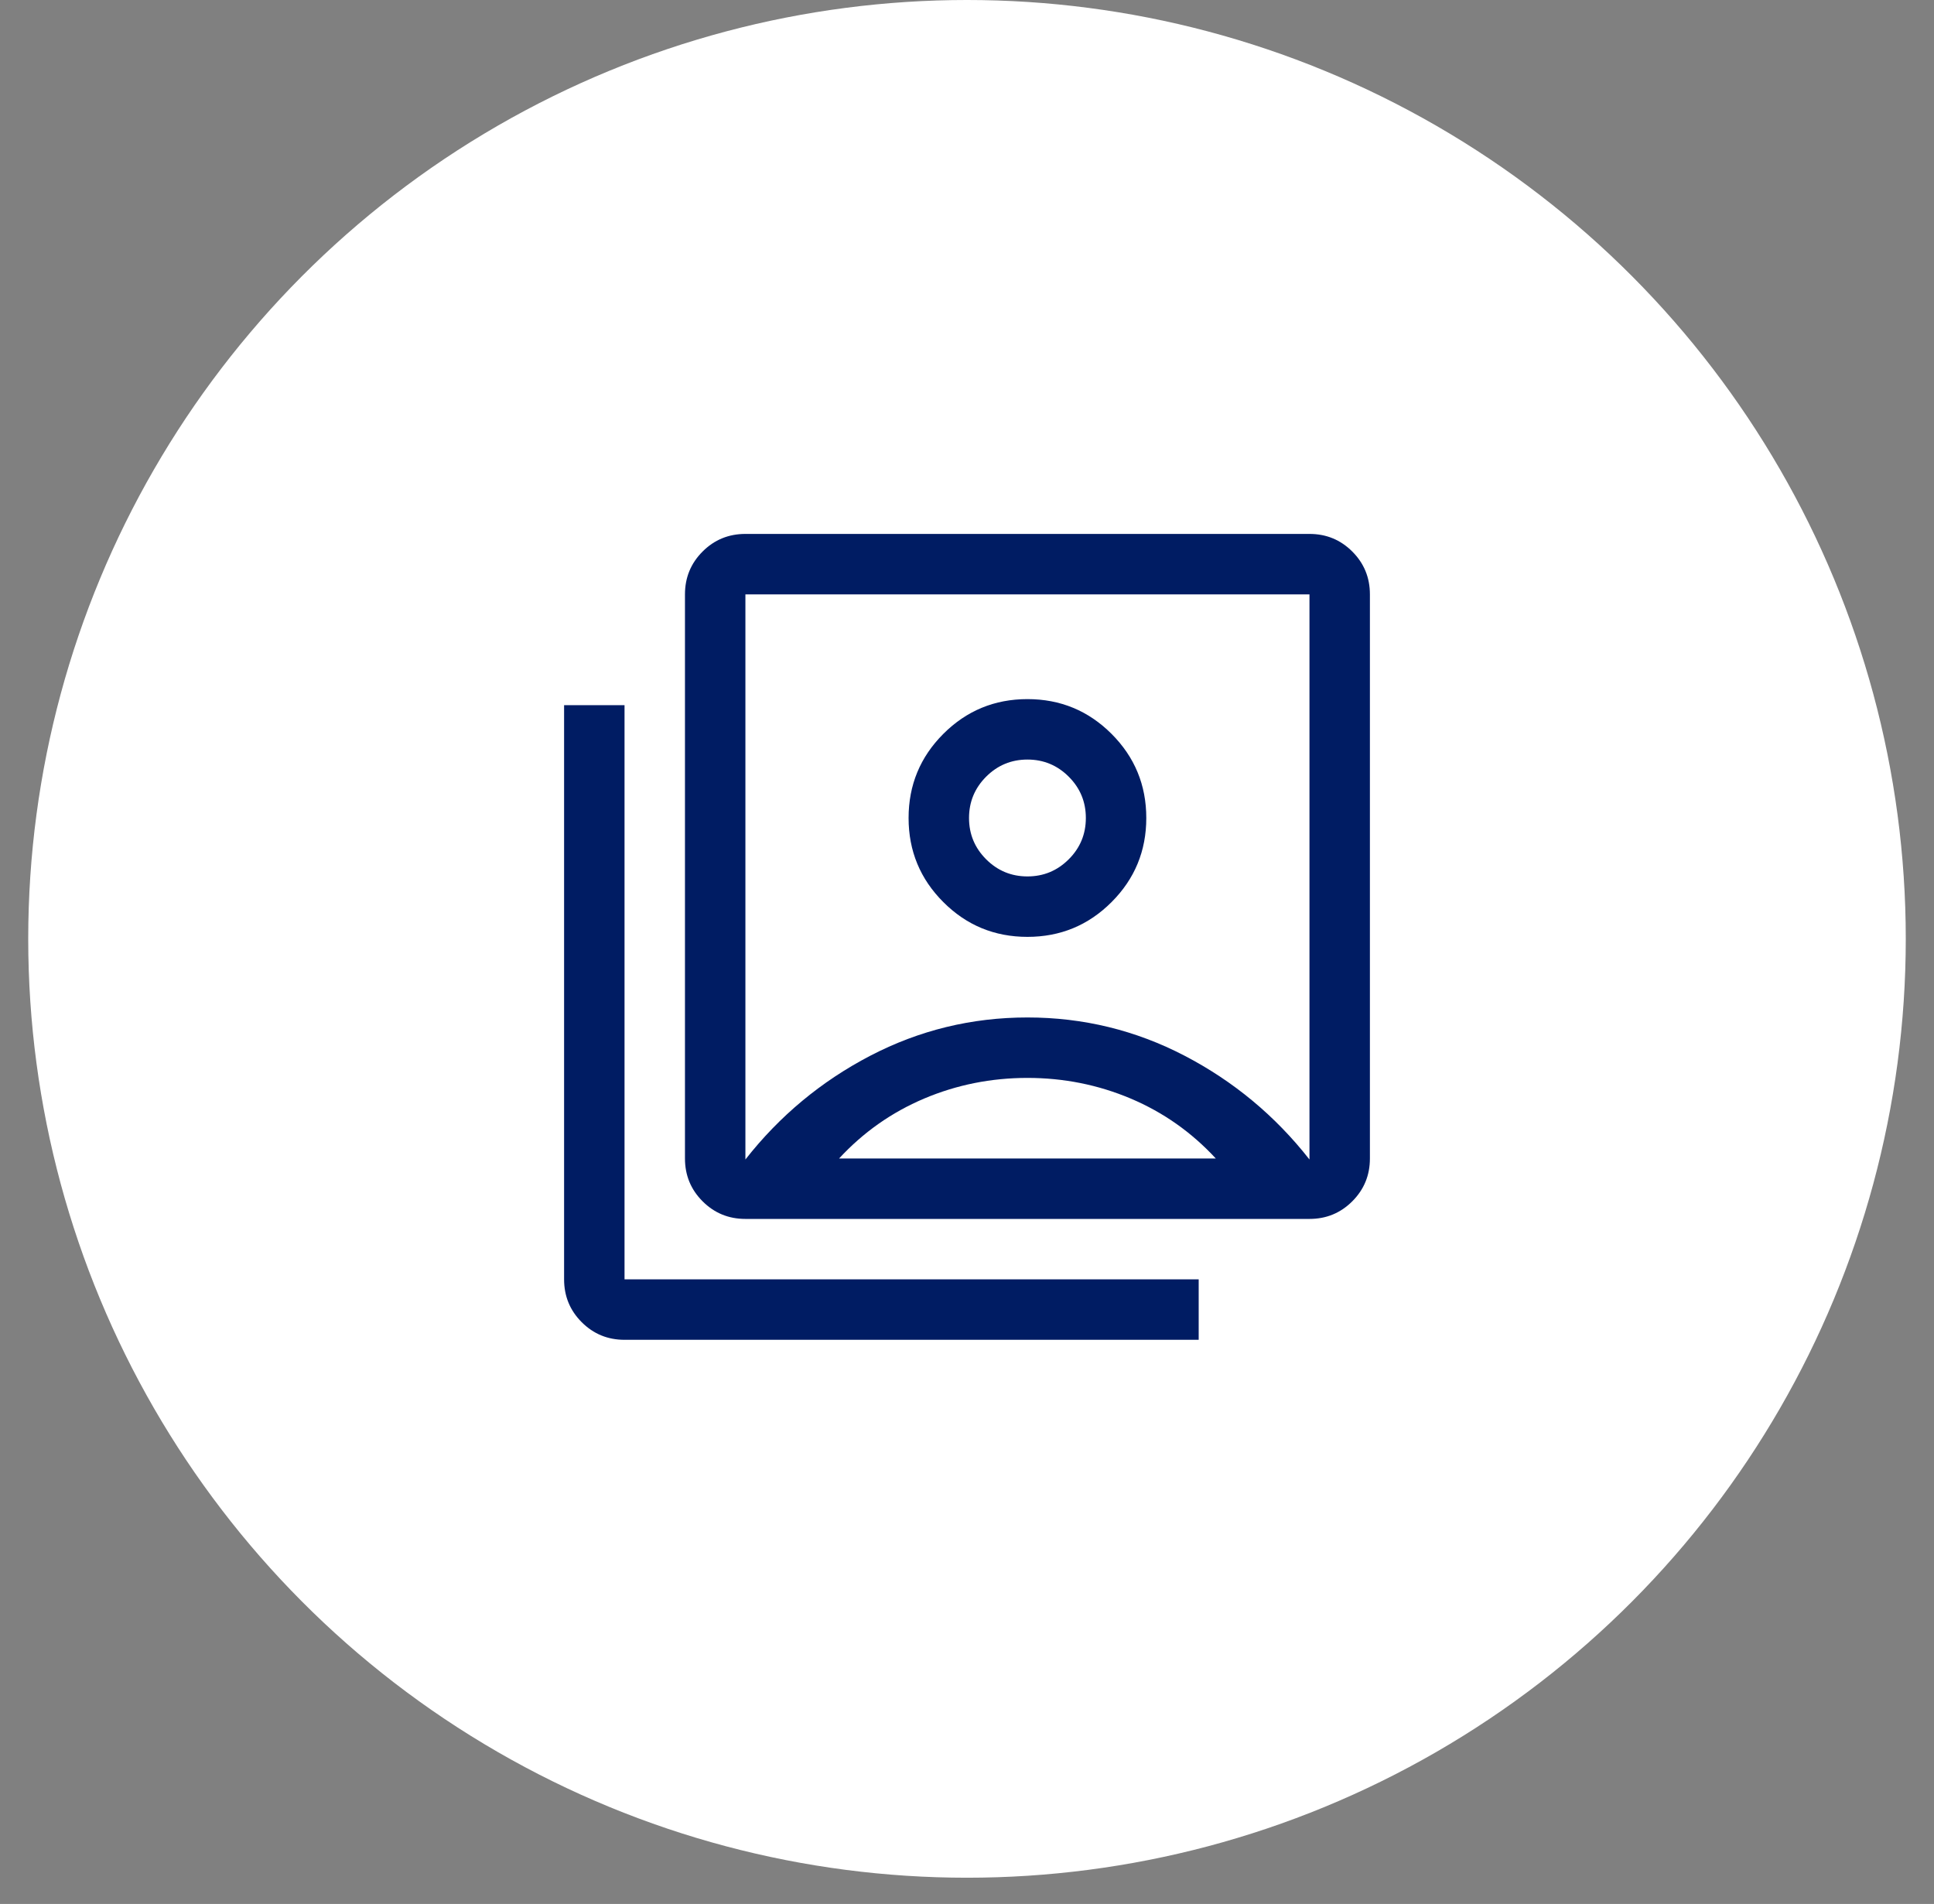 <?xml version="1.0" encoding="UTF-8"?> <svg xmlns="http://www.w3.org/2000/svg" width="64" height="63" viewBox="0 0 64 63" fill="none"><rect x="0" y="0" width="64" height="63" fill="#808080" stroke="none"/><circle cx="32" cy="31.066" r="31.066" fill="white"></circle><path d="M34 31C35.089 31 36.017 30.617 36.783 29.85C37.55 29.083 37.933 28.156 37.933 27.067C37.933 25.978 37.55 25.05 36.783 24.283C36.017 23.517 35.089 23.133 34 23.133C32.911 23.133 31.983 23.517 31.217 24.283C30.45 25.05 30.067 25.978 30.067 27.067C30.067 28.156 30.45 29.083 31.217 29.85C31.983 30.617 32.911 31 34 31ZM24.667 38.367C25.8 36.922 27.178 35.778 28.8 34.933C30.422 34.089 32.156 33.667 34 33.667C35.844 33.667 37.578 34.089 39.2 34.933C40.822 35.778 42.2 36.922 43.333 38.367V19.667H24.667V38.367ZM24.667 40.333C24.111 40.333 23.639 40.139 23.25 39.75C22.861 39.361 22.667 38.889 22.667 38.333V19.667C22.667 19.111 22.861 18.639 23.25 18.25C23.639 17.861 24.111 17.667 24.667 17.667H43.333C43.889 17.667 44.361 17.861 44.75 18.25C45.139 18.639 45.333 19.111 45.333 19.667V38.333C45.333 38.889 45.139 39.361 44.75 39.75C44.361 40.139 43.889 40.333 43.333 40.333H24.667ZM20.667 44.333C20.111 44.333 19.639 44.139 19.25 43.75C18.861 43.361 18.667 42.889 18.667 42.333V23.333H20.667V42.333H39.667V44.333H20.667ZM34 29C33.467 29 33.011 28.811 32.633 28.433C32.256 28.056 32.067 27.6 32.067 27.067C32.067 26.533 32.256 26.078 32.633 25.7C33.011 25.322 33.467 25.133 34 25.133C34.533 25.133 34.989 25.322 35.367 25.7C35.745 26.078 35.933 26.533 35.933 27.067C35.933 27.6 35.745 28.056 35.367 28.433C34.989 28.811 34.533 29 34 29ZM27.767 38.333H40.233C39.433 37.467 38.495 36.806 37.417 36.35C36.339 35.895 35.2 35.667 34 35.667C32.8 35.667 31.661 35.895 30.583 36.35C29.506 36.806 28.567 37.467 27.767 38.333Z" fill="#001C63"></path></svg> 